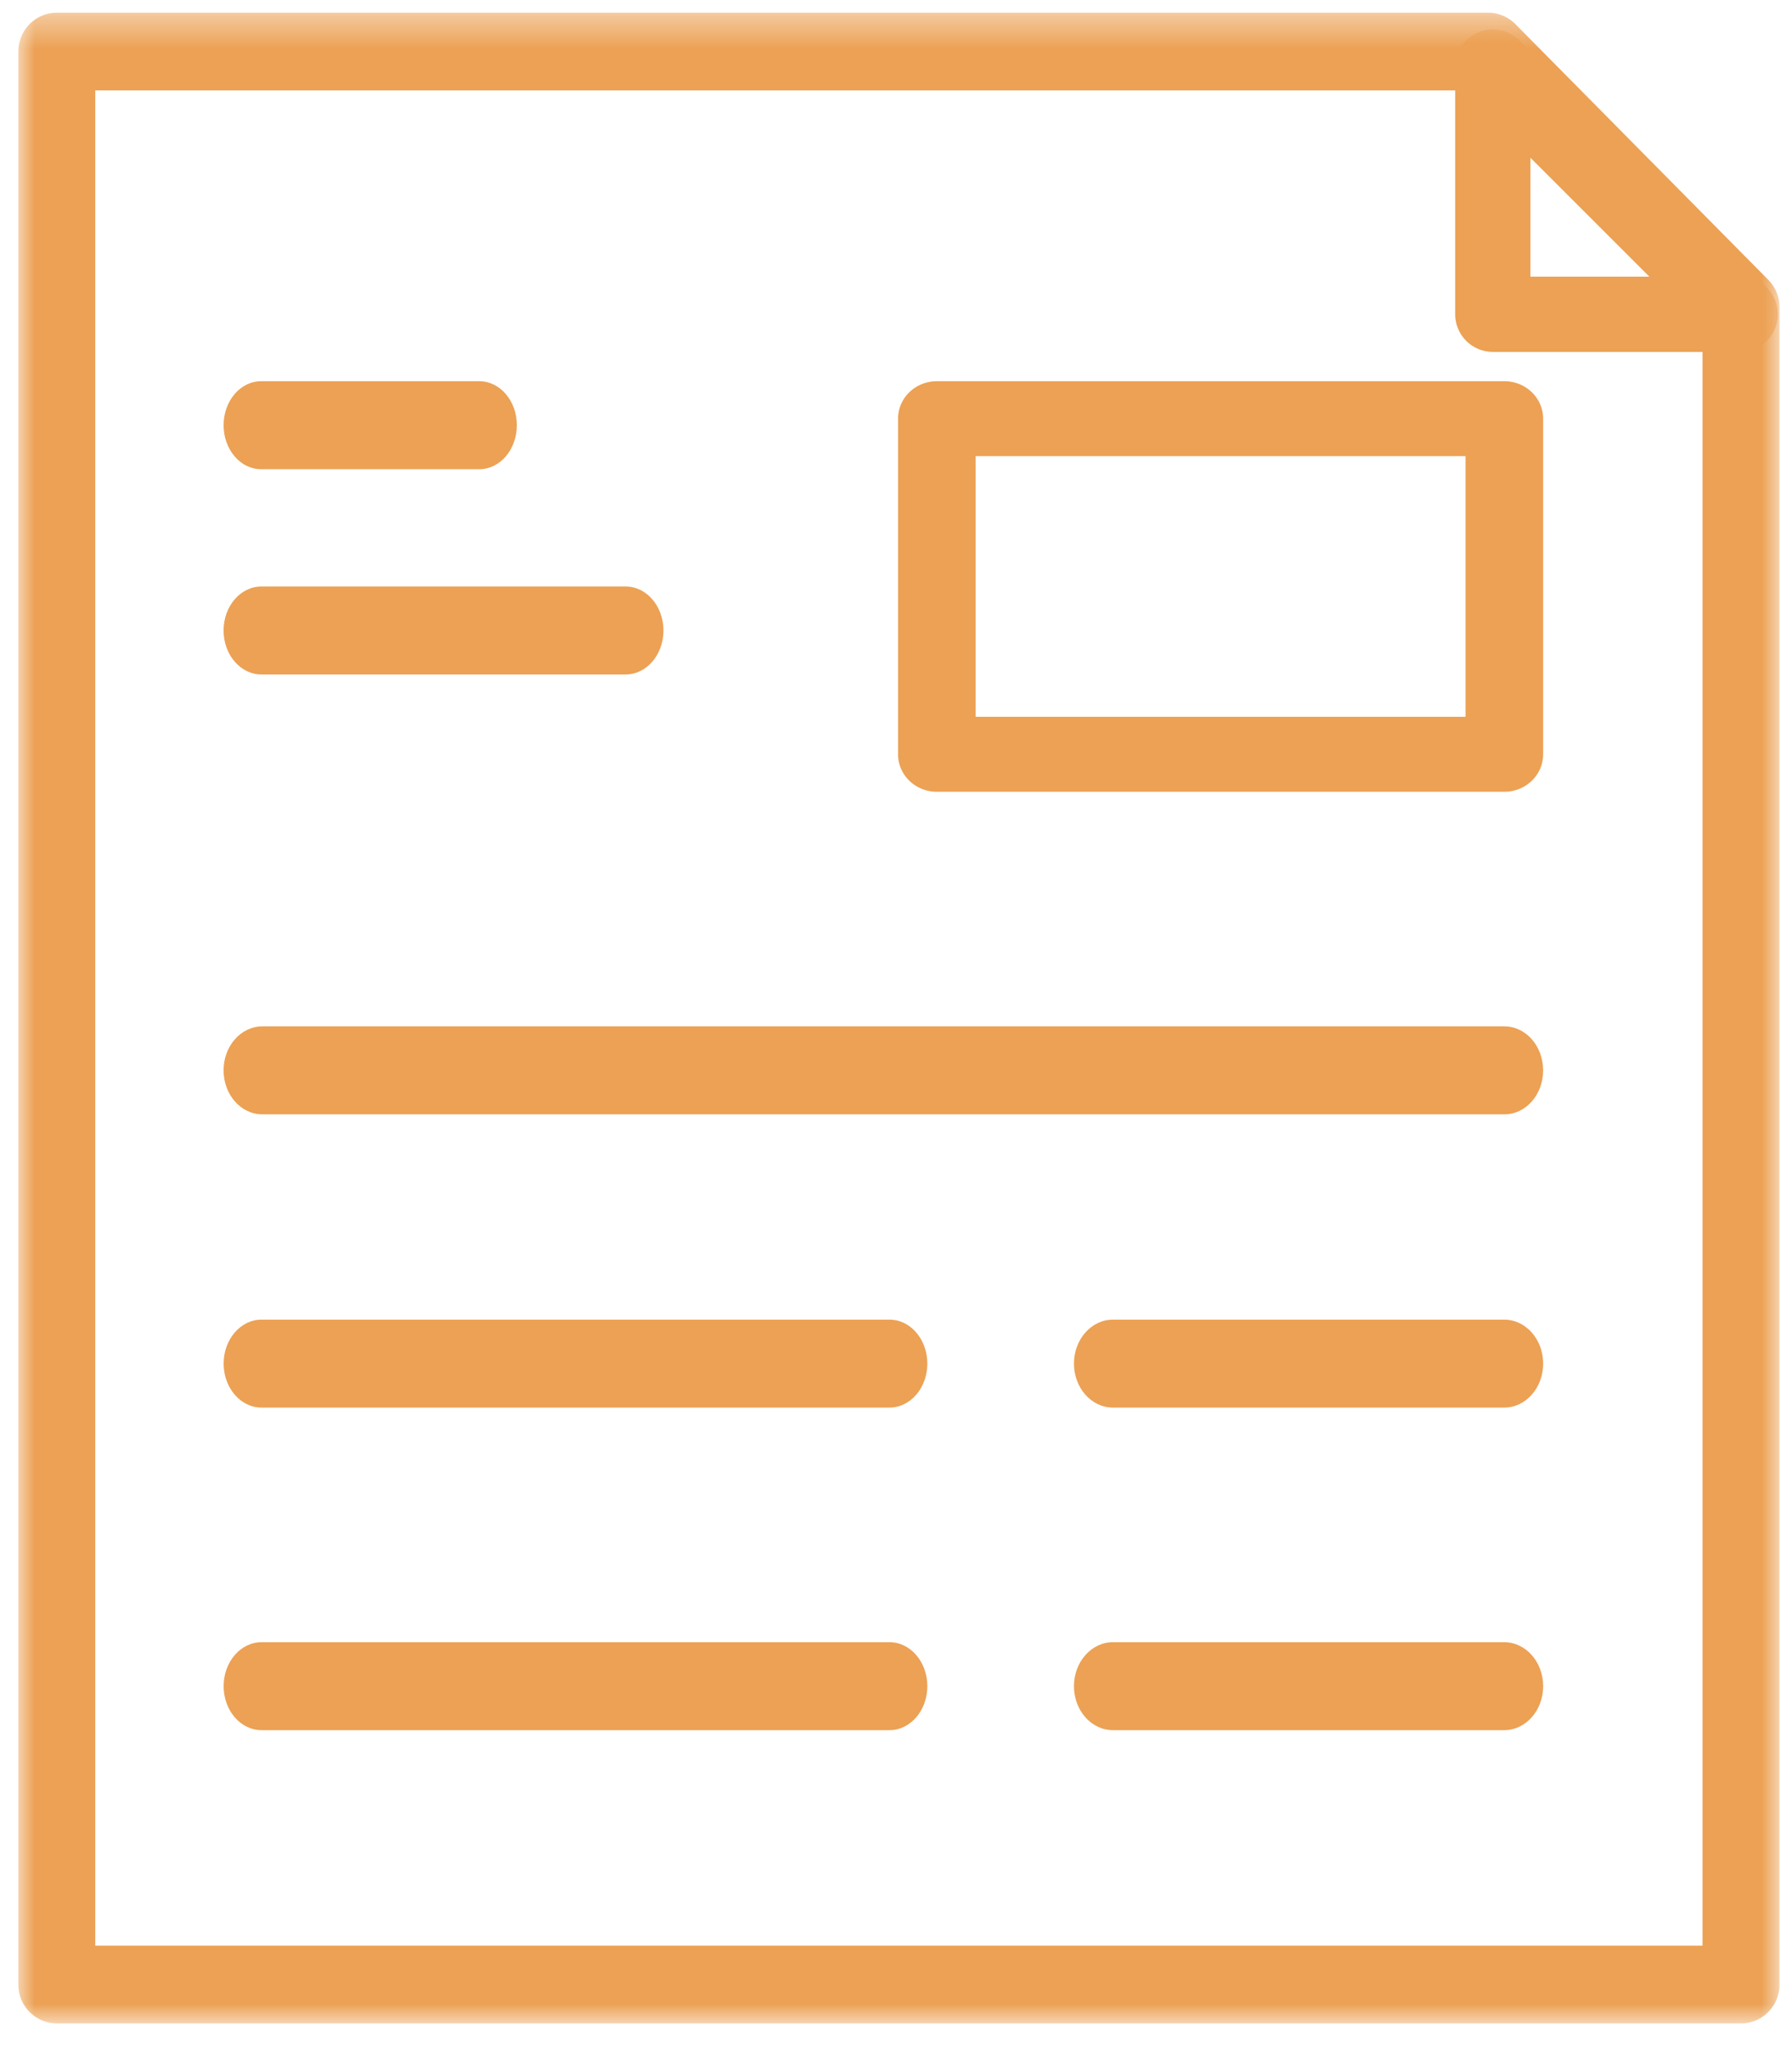 <?xml version="1.0" encoding="UTF-8"?> <svg xmlns="http://www.w3.org/2000/svg" xmlns:xlink="http://www.w3.org/1999/xlink" height="63" viewBox="0 0 55 63" width="55"><mask id="a" fill="#fff"><path d="m0 .39h54.054v61.71h-54.054z" fill="#fff" fill-rule="evenodd"></path></mask><mask id="b" fill="#fff"><path d="m.563 62.1h54v-61.2h-54z" fill="#fff" fill-rule="evenodd"></path></mask><g fill="#eca154" fill-rule="evenodd"><path d="m2.361 59.714h49.33v-49.79l-7.07-7.149h-42.26v56.94zm50.512 2.386h-51.692a1.188 1.188 0 0 1 -1.181-1.193v-59.325c0-.658.53-1.192 1.181-1.192h43.93c.312 0 .612.126.835.349l7.761 7.847c.221.223.347.527.347.843v51.478c0 .658-.528 1.193-1.18 1.193z" mask="url(#a)" transform="translate(.563)"></path><path d="m46.174 34.2h-38.123c-.657 0-1.189-.604-1.189-1.35 0-.745.532-1.35 1.189-1.35h38.123c.657 0 1.188.605 1.188 1.35 0 .746-.531 1.35-1.188 1.35m-18.874 9h-19.273c-.642 0-1.163-.604-1.163-1.35 0-.745.52-1.35 1.163-1.35h19.273c.642 0 1.162.605 1.162 1.35 0 .746-.52 1.35-1.162 1.35m18.866 0h-12.007c-.661 0-1.197-.604-1.197-1.35 0-.745.536-1.35 1.197-1.35h12.007c.661 0 1.197.605 1.197 1.35 0 .746-.536 1.35-1.197 1.35m-31.453-28.8h-6.7c-.636 0-1.15-.604-1.15-1.35 0-.745.514-1.35 1.15-1.35h6.7c.635 0 1.15.605 1.15 1.35 0 .746-.515 1.35-1.15 1.35m4.49 6.3h-11.181c-.64 0-1.16-.604-1.16-1.35 0-.745.52-1.35 1.16-1.35h11.181c.64 0 1.16.605 1.16 1.35 0 .746-.52 1.35-1.16 1.35m8.097 32.4h-19.273c-.642 0-1.163-.604-1.163-1.35 0-.745.52-1.35 1.163-1.35h19.273c.642 0 1.162.605 1.162 1.35 0 .746-.52 1.35-1.162 1.35m18.866 0h-12.007c-.661 0-1.197-.604-1.197-1.35 0-.745.536-1.35 1.197-1.35h12.007c.661 0 1.197.605 1.197 1.35 0 .746-.536 1.35-1.197 1.35"></path><path d="m29.944 21.998h15.036v-7.998h-15.036zm16.228 2.302h-17.419c-.658 0-1.19-.516-1.19-1.15v-10.3c0-.635.532-1.15 1.19-1.15h17.419c.658 0 1.19.515 1.19 1.15v10.3c0 .634-.532 1.15-1.19 1.15zm.8-15.809h3.65l-3.65-3.65zm6.436 2.309h-7.59a1.156 1.156 0 0 1 -1.155-1.154v-7.592a1.156 1.156 0 0 1 1.97-.815l7.592 7.591a1.153 1.153 0 0 1 -.817 1.97z" mask="url(#b)"></path></g></svg> 